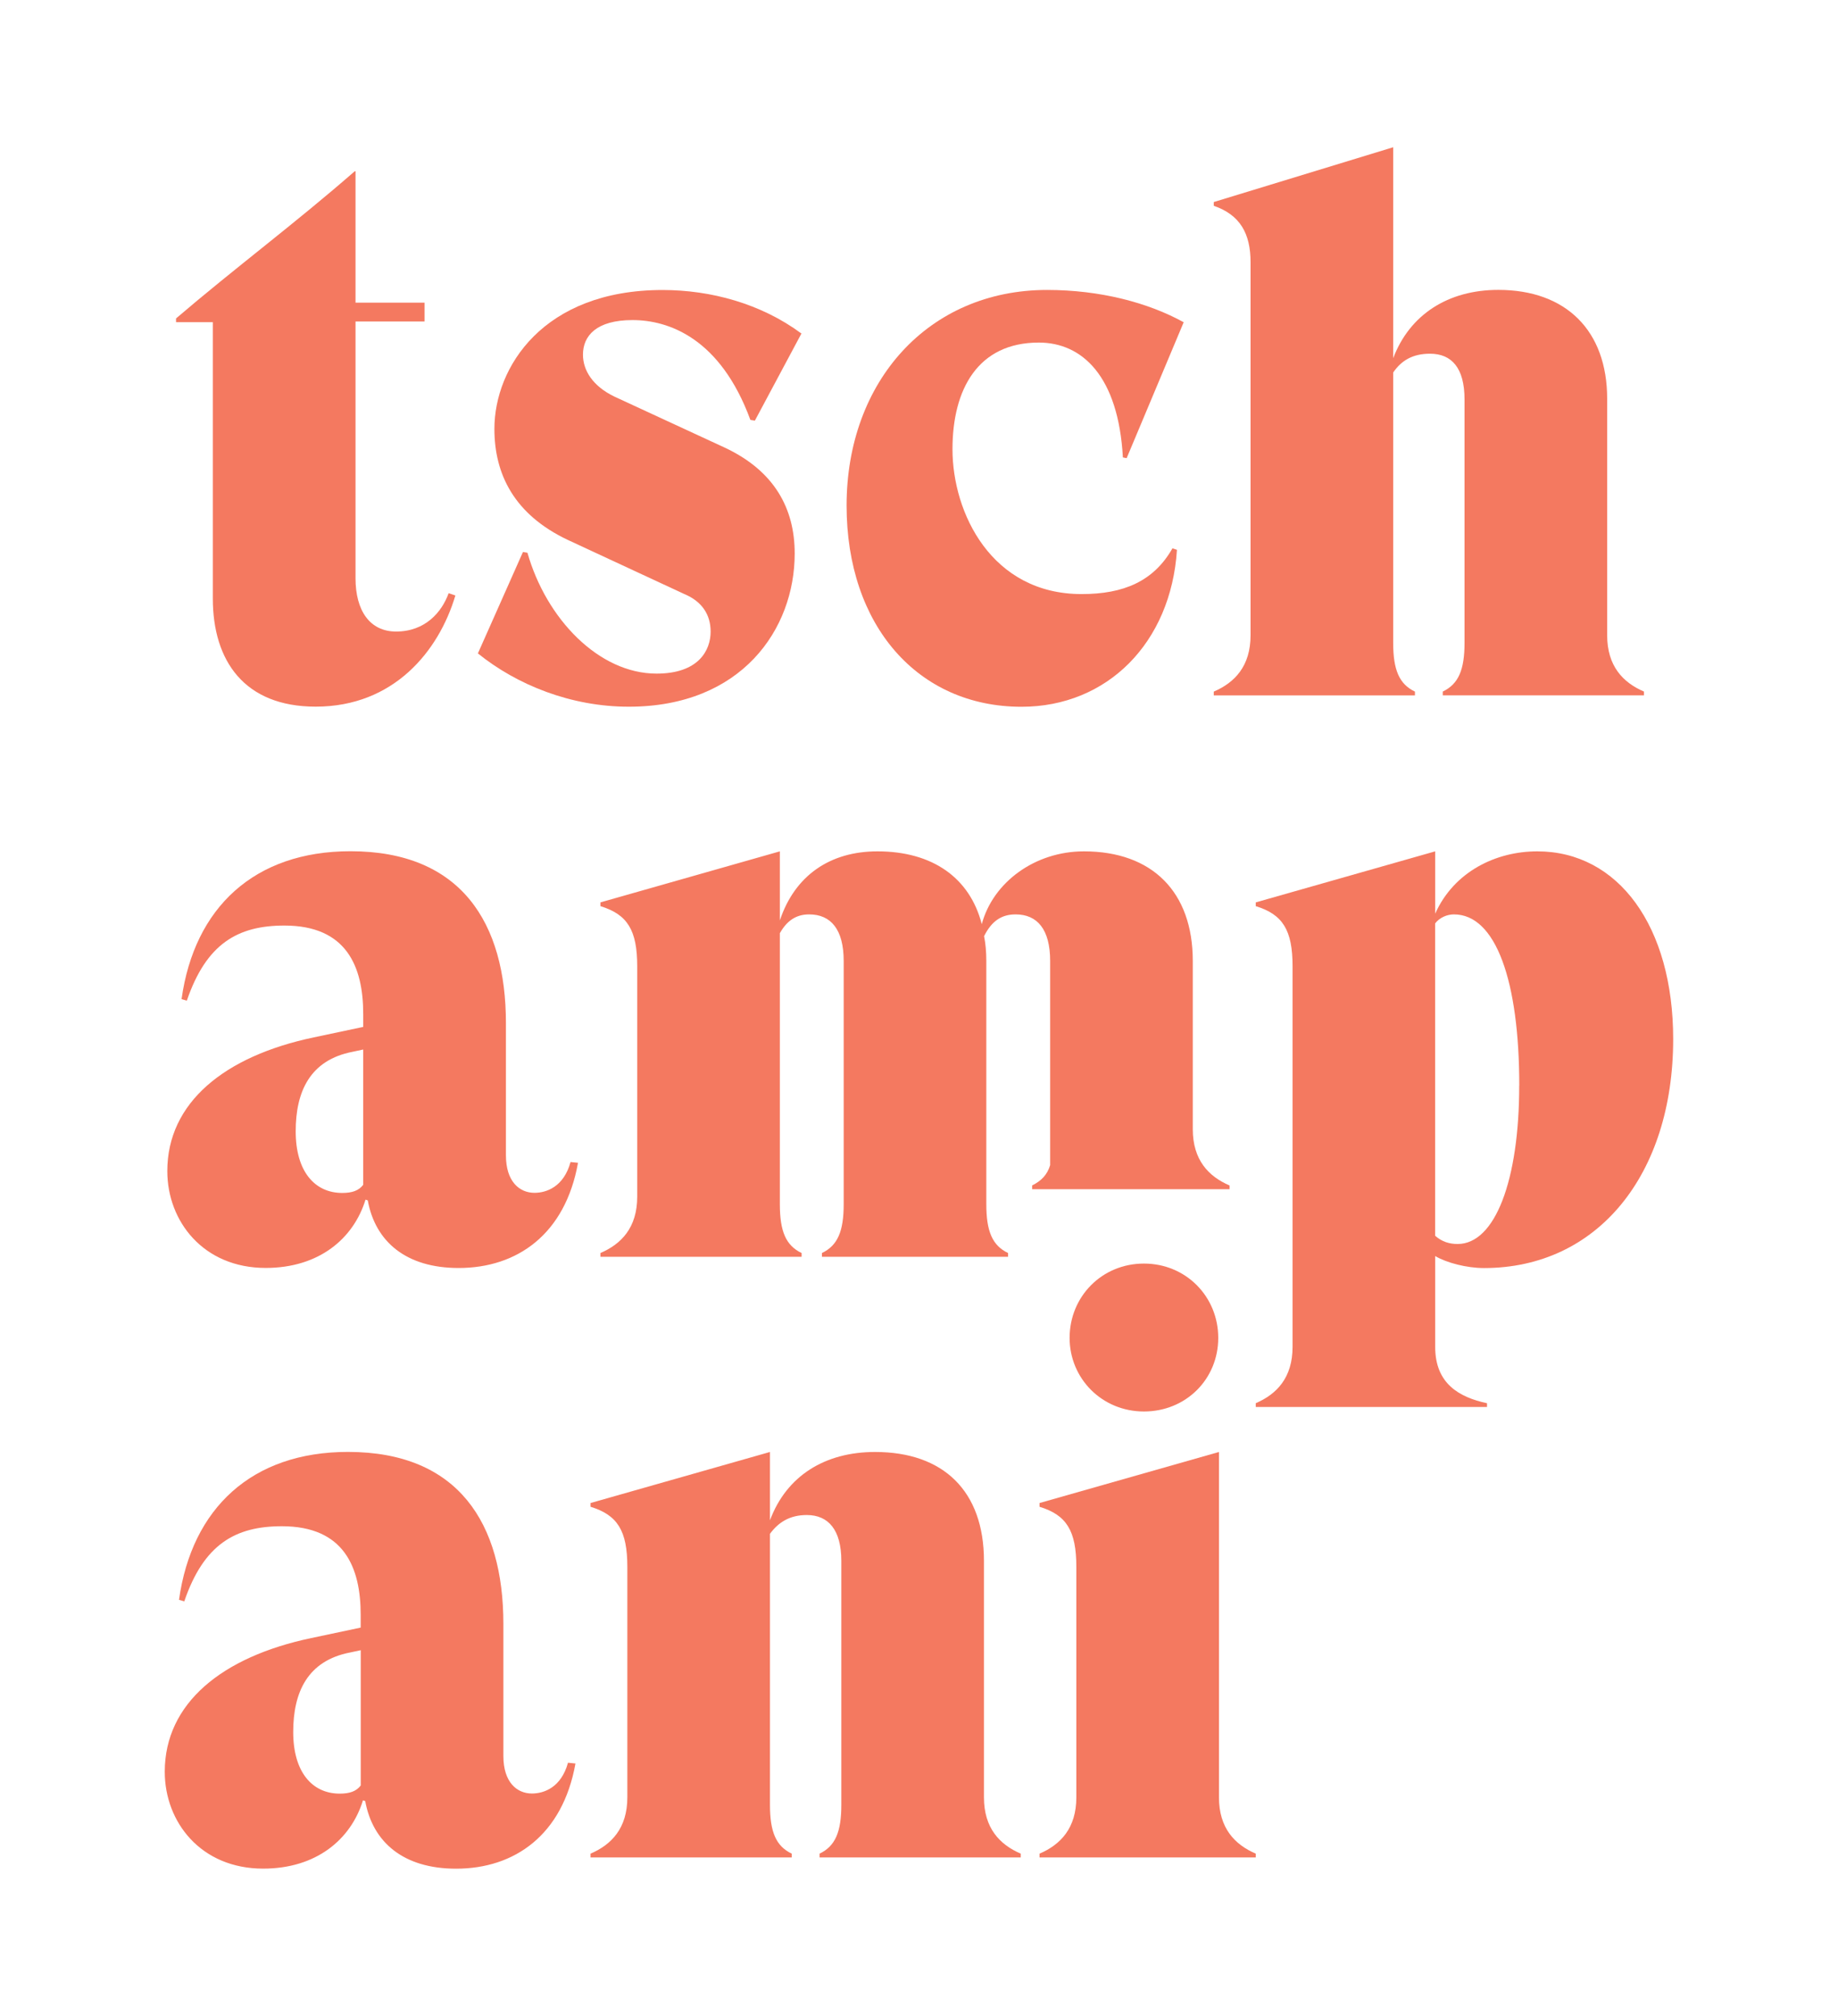 <?xml version="1.0" encoding="UTF-8"?>
<svg id="Ebene_1" xmlns="http://www.w3.org/2000/svg" viewBox="0 0 303.21 332.55">
  <defs>
    <style>
      .cls-1 {
        fill: #f47960;
      }
    </style>
  </defs>
  <g>
    <path class="cls-1" d="M75.12,98.24c-2.73,9.17-10.16,18.33-23.04,18.33-11.77,0-16.97-7.56-16.97-17.84v-45.58h-6.07v-.62c9.54-8.17,19.69-15.73,29.48-24.28h.13v21.68h11.39v3.1h-11.39v42.36c0,5.33,2.35,8.79,6.69,8.79,4.83,0,7.55-3.22,8.67-6.32l1.11.37Z"/>
    <path class="cls-1" d="M78.84,107.78l7.43-16.72.74.12c3.1,10.9,11.77,19.94,21.3,19.94,6.94,0,8.92-3.84,8.92-6.93,0-2.73-1.36-4.95-4.33-6.19l-19.2-8.92c-8.92-4.21-12.14-10.9-12.14-18.33,0-10.16,8.05-22.91,27.74-22.91,7.93,0,16.23,2.23,22.91,7.18l-7.68,14.37-.74-.12c-4.96-13.5-13.5-16.47-19.45-16.47s-8.17,2.6-8.17,5.7c0,2.6,1.61,5.2,5.2,6.93l18.21,8.42c8.17,3.84,11.52,10.03,11.52,17.46,0,12.51-8.79,25.27-27.37,25.27-9.54,0-18.45-3.59-24.89-8.79Z"/>
    <path class="cls-1" d="M139.66,83.38c0-20.44,13.5-35.55,33.07-35.55,8.79,0,16.72,2.11,22.54,5.33l-9.41,22.42-.62-.12c-.74-13.38-6.69-18.95-13.87-18.95-10.03,0-14.24,7.68-14.24,17.59,0,10.53,6.44,23.9,21.3,23.9,6.94,0,11.89-2.11,14.99-7.55l.74.25c-.99,15.36-11.52,25.89-25.64,25.89-17.09,0-28.86-13.38-28.86-33.19Z"/>
    <path class="cls-1" d="M200.23,114.09c3.47-1.49,6.07-4.21,6.07-9.29v-61.56c0-4.71-1.73-7.8-6.07-9.29v-.62l29.6-9.04v34.8c2.72-7.18,9.04-11.27,17.34-11.27,11.15,0,17.96,6.69,17.96,17.96v39.01c0,5.08,2.6,7.8,6.07,9.29v.62h-33.19v-.62c2.6-1.24,3.59-3.59,3.59-8.05v-40.13c0-5.2-2.11-7.55-5.7-7.55-2.85,0-4.71,1.11-6.07,3.1v44.59c0,4.46.99,6.81,3.59,8.05v.62h-33.19v-.62Z"/>
  </g>
  <g>
    <path class="cls-1" d="M95.35,191.83c-2.11,11.77-10.03,17.34-19.69,17.34-8.67,0-13.75-4.34-14.99-11.15l-.37-.13c-1.98,6.44-7.68,11.27-16.47,11.27-10.28,0-16.23-7.68-16.23-15.98,0-11.27,9.41-18.95,24.15-22.05l8.17-1.73v-2.11c0-7.8-2.72-14.61-13-14.61-7.68,0-12.88,2.97-16.1,12.39l-.87-.25c2.11-15.11,12.02-24.4,27.87-24.4,18.21,0,25.64,11.77,25.64,28.36v21.8c0,4.33,2.23,6.19,4.71,6.19,1.98,0,4.83-.99,5.95-5.08l1.24.13ZM59.92,195.42v-22.29l-1.73.37c-7.06,1.36-9.41,6.57-9.41,13.13s3.1,10.16,7.68,10.16c1.61,0,2.73-.37,3.47-1.36Z"/>
    <path class="cls-1" d="M202.84,195.55v.62h-32.57v-.62c1.49-.74,2.48-1.73,2.97-3.34v-33.69c0-5.2-2.11-7.68-5.7-7.68-2.35,0-3.96,1.12-5.2,3.59.25,1.24.37,2.6.37,4.09v40.13c0,4.46.99,6.81,3.59,8.05v.62h-30.71v-.62c2.6-1.24,3.59-3.59,3.59-8.05v-40.13c0-5.2-2.11-7.68-5.7-7.68-2.23,0-3.71,1.12-4.83,3.1v44.71c0,4.46.99,6.81,3.59,8.05v.62h-33.19v-.62c3.47-1.49,6.07-4.21,6.07-9.29v-38.02c0-5.94-1.61-8.55-6.07-9.91v-.62l29.6-8.42v11.39c2.48-7.43,8.3-11.39,16.1-11.39,9.04,0,15.23,4.33,17.21,12.01,1.86-6.93,8.79-12.01,16.85-12.01,11.27,0,17.96,6.69,17.96,18.08v27.75c0,5.08,2.6,7.8,6.07,9.29Z"/>
    <path class="cls-1" d="M207.16,231.47c3.47-1.49,6.07-4.21,6.07-9.29v-62.79c0-5.94-1.61-8.55-6.07-9.91v-.62l29.6-8.42v10.28c3.1-6.94,10.03-10.28,16.84-10.28,13.38,0,22.42,12.39,22.42,30.96,0,22.42-12.51,37.78-31.21,37.78-2.85,0-6.19-.87-8.05-1.98v14.99c0,6.07,3.96,8.3,8.55,9.29v.62h-38.15v-.62ZM250.63,179.08c0-17.21-3.84-28.24-10.78-28.24-1.11,0-2.35.5-3.1,1.49v51.52c1.11.99,2.35,1.36,3.71,1.36,6.19,0,10.16-10.53,10.16-26.13Z"/>
  </g>
  <g>
    <path class="cls-1" d="M94.93,290.92c-2.11,11.77-10.03,17.34-19.69,17.34-8.67,0-13.75-4.34-14.99-11.15l-.37-.13c-1.98,6.44-7.68,11.27-16.47,11.27-10.28,0-16.23-7.68-16.23-15.98,0-11.27,9.41-18.95,24.15-22.05l8.17-1.73v-2.11c0-7.8-2.72-14.61-13-14.61-7.68,0-12.88,2.97-16.1,12.39l-.87-.25c2.11-15.11,12.02-24.4,27.87-24.4,18.2,0,25.64,11.77,25.64,28.36v21.8c0,4.33,2.23,6.19,4.71,6.19,1.98,0,4.83-.99,5.95-5.08l1.24.13ZM59.51,294.51v-22.29l-1.73.37c-7.06,1.36-9.41,6.57-9.41,13.13s3.1,10.16,7.68,10.16c1.61,0,2.73-.37,3.47-1.36Z"/>
    <path class="cls-1" d="M168.39,305.78v.62h-33.19v-.62c2.6-1.24,3.59-3.59,3.59-8.05v-40.25c0-5.08-2.11-7.56-5.7-7.56-2.85,0-4.71,1.24-6.07,3.1v44.71c0,4.46.99,6.81,3.59,8.05v.62h-33.19v-.62c3.47-1.49,6.07-4.21,6.07-9.29v-38.02c0-5.94-1.61-8.55-6.07-9.91v-.62l29.6-8.42v11.27c2.72-7.31,9.04-11.27,17.34-11.27,11.27,0,17.96,6.44,17.96,17.96v39.01c0,5.08,2.6,7.8,6.07,9.29Z"/>
    <path class="cls-1" d="M207.16,305.78v.62h-35.67v-.62c3.47-1.49,6.07-4.21,6.07-9.29v-38.02c0-5.94-1.61-8.55-6.07-9.91v-.62l29.6-8.42v56.97c0,5.08,2.6,7.8,6.07,9.29ZM176.45,220.7c0-6.81,5.32-12.26,12.26-12.26s12.26,5.45,12.26,12.26-5.33,12.14-12.26,12.14-12.26-5.45-12.26-12.14Z"/>
  </g>
</svg>